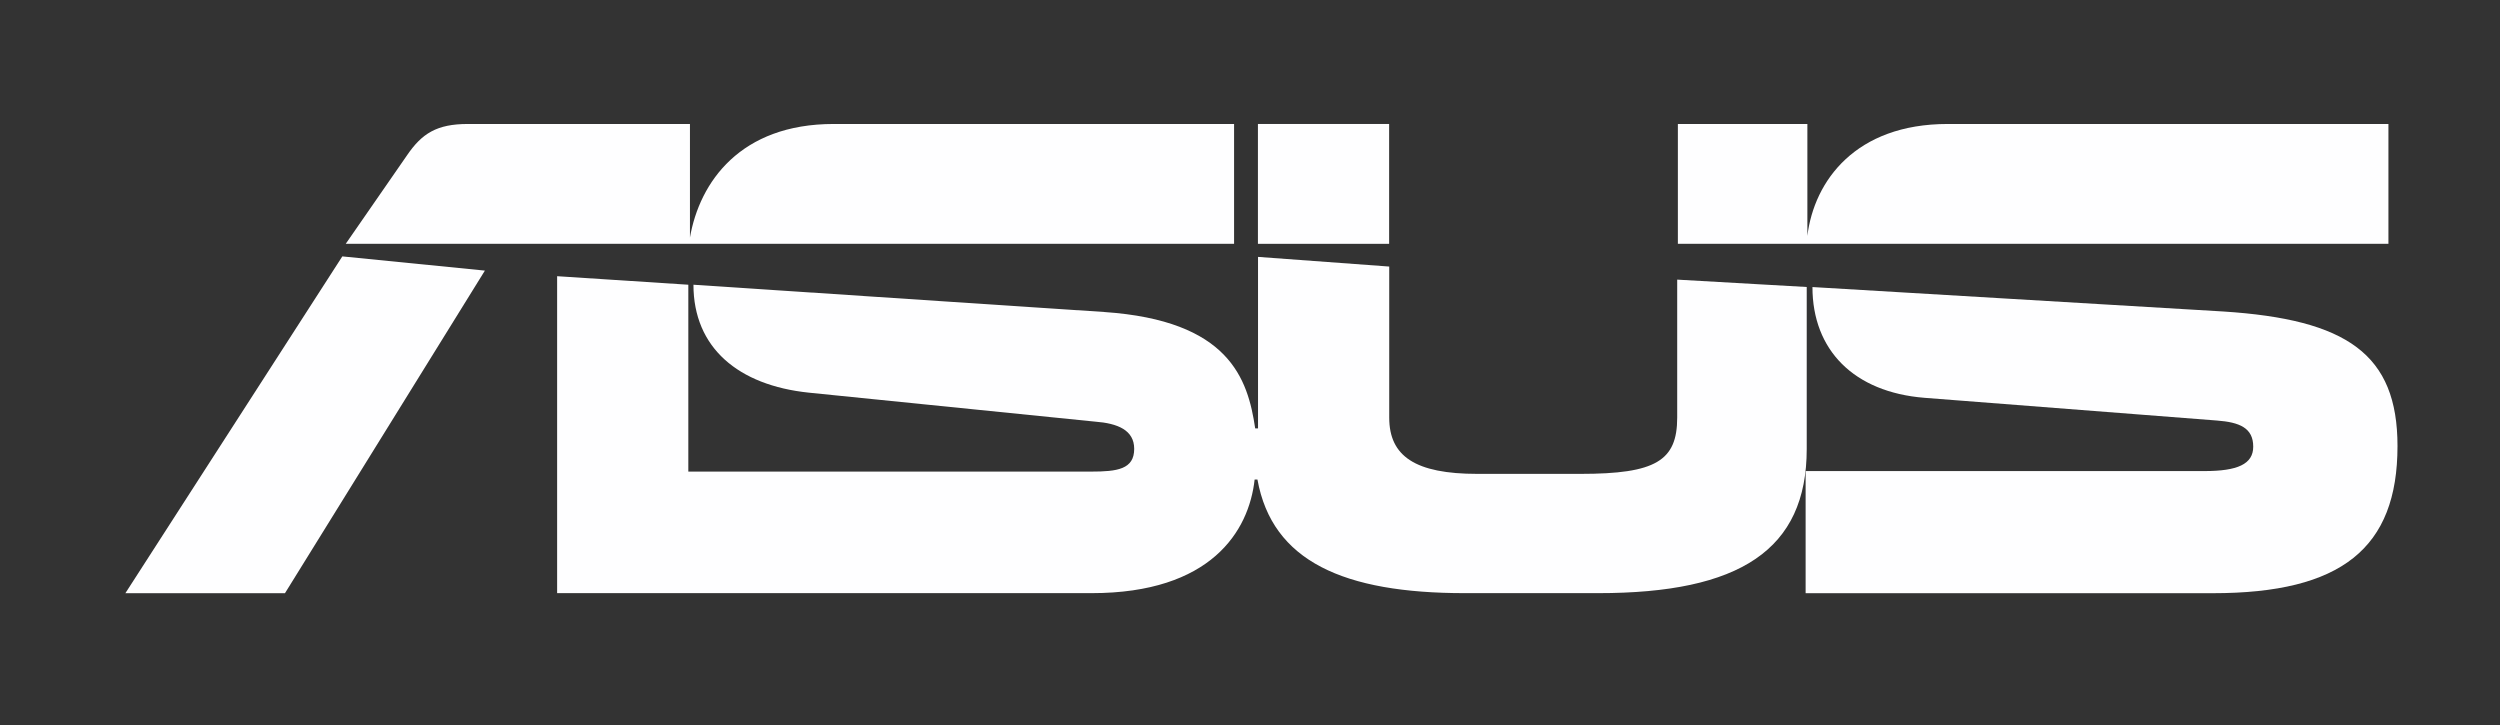 <svg xmlns="http://www.w3.org/2000/svg" width="100" height="29" viewBox="0 0 100 29" fill="none"><rect x="0" y="0" width="100" height="29" fill="#333333" stroke="none"/><path d="M49.363 4.959H33.346C29.62 4.959 27.984 7.276 27.598 9.503V4.959H18.714C17.465 4.959 16.874 5.345 16.283 6.209L13.829 9.753H49.363V4.959Z" fill="#FEFEFF"></path><path d="M5.014 23.729H11.398L19.396 10.824L13.693 10.256L5.014 23.729Z" fill="#FEFEFF"></path><path d="M55.565 4.959H50.317V9.753H55.565V4.959Z" fill="#FEFEFF"></path><path d="M88.924 12.459L72.498 11.482C72.498 14.004 74.156 15.685 76.974 15.912L88.674 16.821C89.583 16.889 90.129 17.116 90.129 17.866C90.129 18.57 89.493 18.843 88.175 18.843H72.225V23.728H88.516C93.65 23.728 95.9 21.933 95.9 17.843C95.9 14.163 93.877 12.777 88.924 12.459Z" fill="#FEFEFF"></path><path d="M72.269 11.48L67.088 11.185V16.706C67.088 18.432 66.225 18.955 63.226 18.955H59.091C56.615 18.955 55.569 18.251 55.569 16.706V10.662L50.321 10.276V17.137H50.208C49.912 15.138 49.163 12.82 44.164 12.48L27.738 11.389C27.738 13.911 29.533 15.411 32.35 15.706L43.801 16.865C44.709 16.933 45.368 17.205 45.368 17.955C45.368 18.773 44.687 18.864 43.642 18.864H27.533V11.389L22.285 11.048V23.726H43.664C48.435 23.726 49.958 21.25 50.185 19.182H50.298C50.889 22.454 53.752 23.726 58.591 23.726H63.931C69.588 23.726 72.269 21.999 72.269 17.955V11.48Z" fill="#FEFEFF"></path><path d="M95.537 9.753V4.959H77.907C74.226 4.959 72.567 7.231 72.295 9.435C72.295 9.458 72.295 9.48 72.295 9.503V4.959H67.115V9.753H72.272H95.537Z" fill="#FEFEFF"></path></svg>